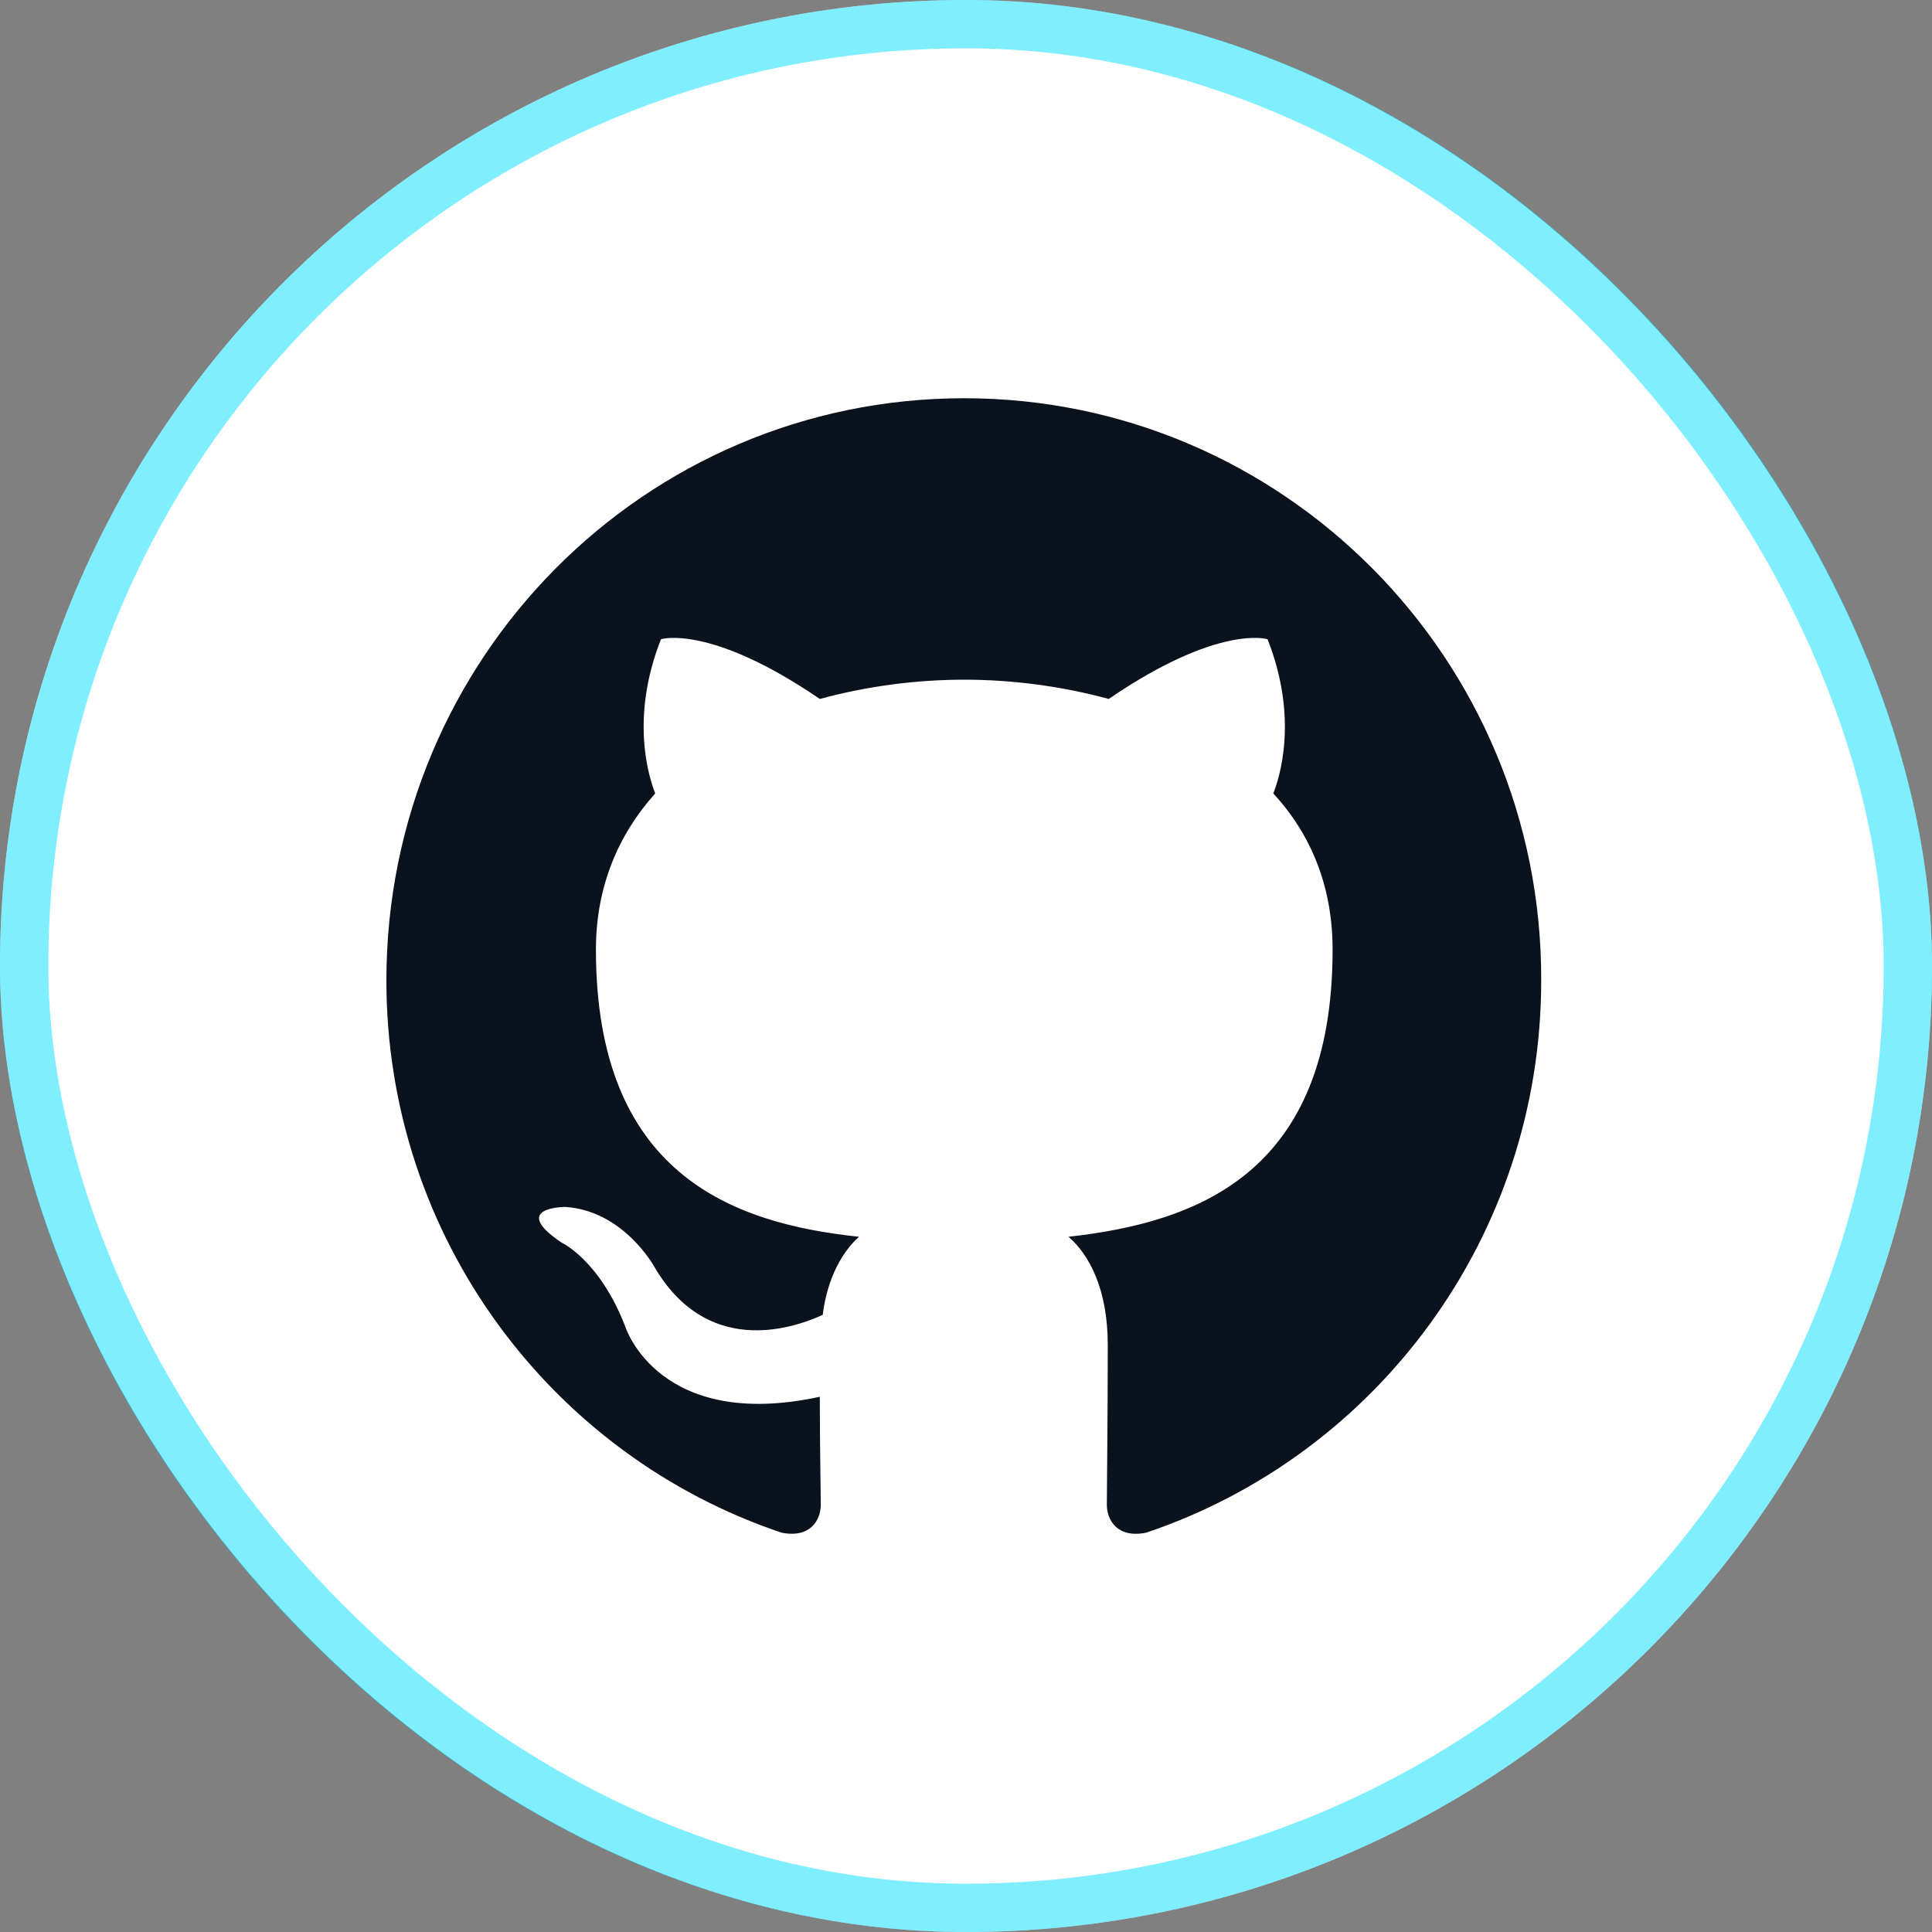 <svg width="40" height="40" viewBox="0 0 40 40" fill="none" xmlns="http://www.w3.org/2000/svg">
<rect x="0" y="0" width="40" height="40" fill="#808080" stroke="none"/>
<rect width="40" height="40" rx="20" fill="white"/>
<rect x="0.5" y="0.5" width="39" height="39" rx="19.5" stroke="#00DEFF" stroke-opacity="0.5"/>
<g clip-path="url(#clip0_157_20189)">
<path fill-rule="evenodd" clip-rule="evenodd" d="M19.964 8.245C13.348 8.245 8 13.633 8 20.298C8 25.626 11.427 30.136 16.181 31.732C16.775 31.852 16.993 31.473 16.993 31.154C16.993 30.874 16.973 29.917 16.973 28.919C13.645 29.637 12.952 27.482 12.952 27.482C12.417 26.085 11.625 25.726 11.625 25.726C10.535 24.988 11.704 24.988 11.704 24.988C12.912 25.067 13.546 26.225 13.546 26.225C14.616 28.061 16.339 27.542 17.033 27.223C17.131 26.444 17.449 25.905 17.785 25.606C15.131 25.327 12.338 24.289 12.338 19.659C12.338 18.342 12.813 17.265 13.566 16.427C13.447 16.127 13.031 14.89 13.685 13.234C13.685 13.234 14.695 12.914 16.973 14.471C17.948 14.207 18.954 14.073 19.964 14.072C20.974 14.072 22.004 14.212 22.955 14.471C25.233 12.914 26.243 13.234 26.243 13.234C26.897 14.89 26.481 16.127 26.362 16.427C27.135 17.265 27.59 18.342 27.59 19.659C27.59 24.289 24.798 25.307 22.123 25.606C22.559 25.985 22.935 26.704 22.935 27.841C22.935 29.457 22.916 30.755 22.916 31.154C22.916 31.473 23.134 31.852 23.728 31.733C28.482 30.136 31.909 25.626 31.909 20.298C31.928 13.633 26.56 8.245 19.964 8.245Z" fill="#09121D"/>
</g>
<defs>
<clipPath id="clip0_157_20189">
<rect width="24" height="23.51" fill="white" transform="translate(8 8.245)"/>
</clipPath>
</defs>
</svg>
